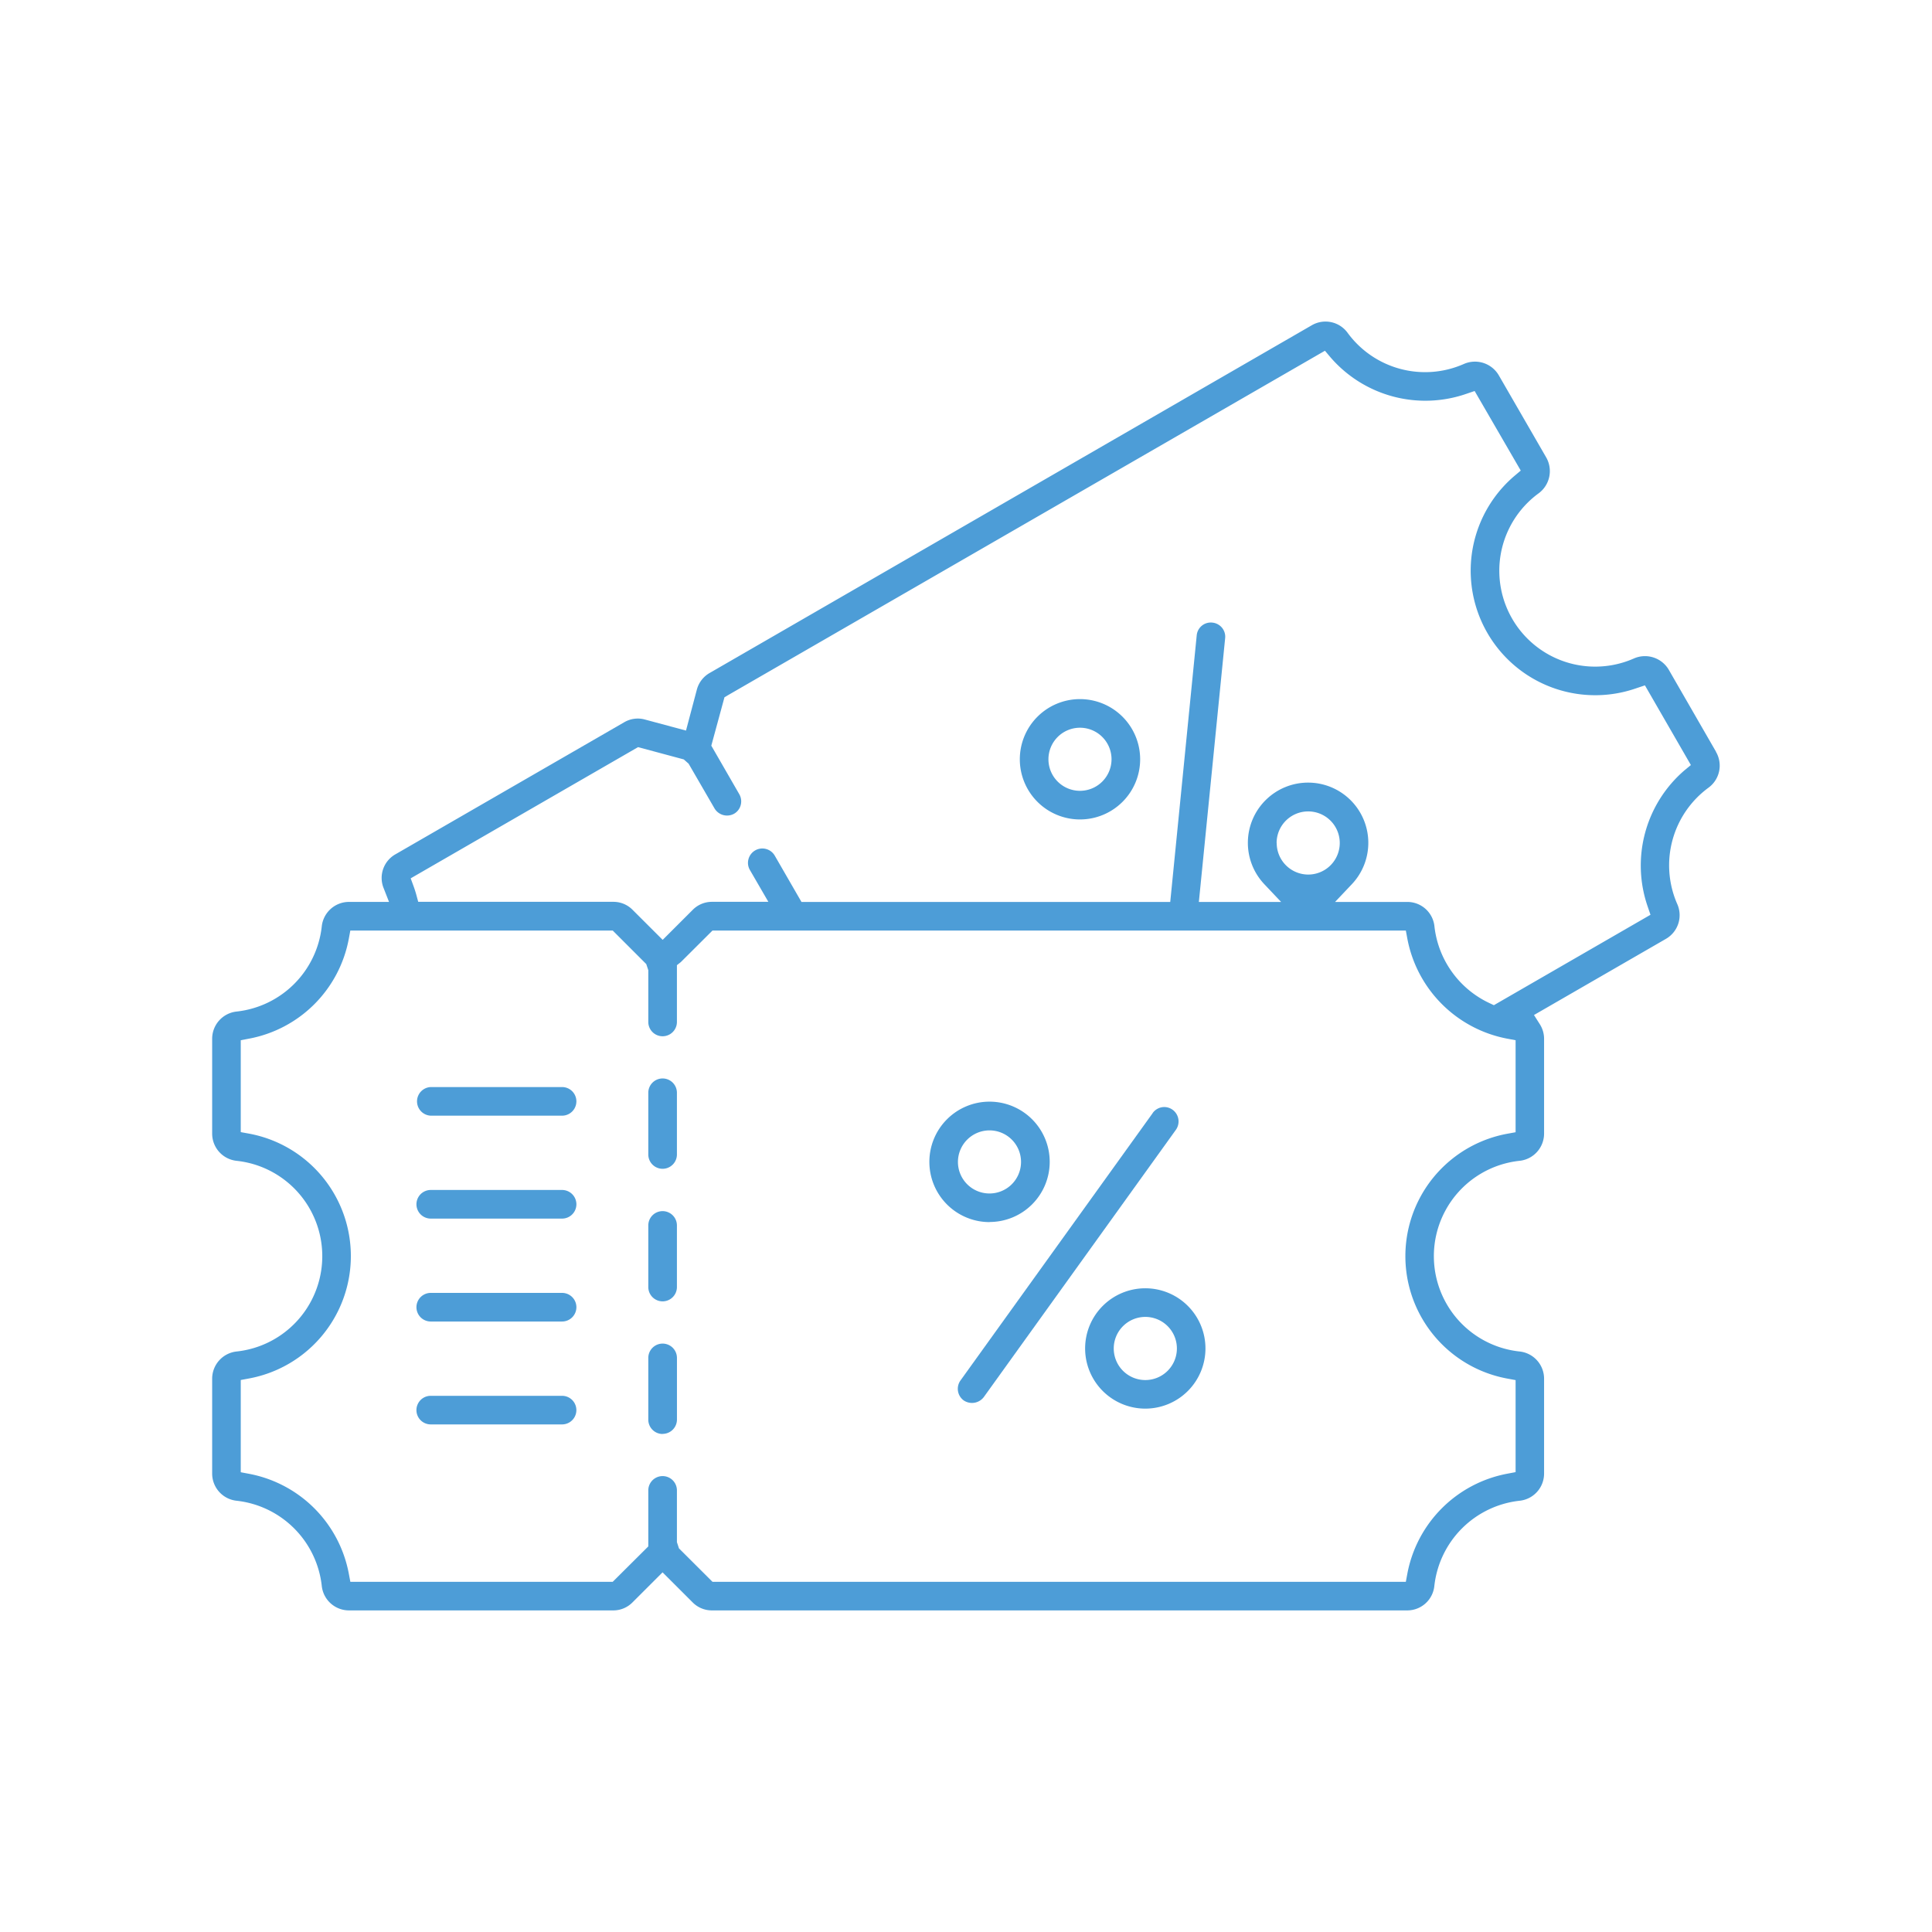 <svg id="ikona_23" xmlns="http://www.w3.org/2000/svg" xmlns:xlink="http://www.w3.org/1999/xlink" width="70" height="70" viewBox="0 0 70 70">
  <defs>
    <clipPath id="clip-path">
      <rect id="Rectangle_1842" data-name="Rectangle 1842" width="70" height="70" fill="none"/>
    </clipPath>
  </defs>
  <g id="Group_2496" data-name="Group 2496" clip-path="url(#clip-path)">
    <path id="Path_14380" data-name="Path 14380" d="M20.884,47.362a.519.519,0,0,0-.519-.518H15.607a.518.518,0,0,0,0,1.037h4.758a.519.519,0,0,0,.519-.519" fill="#4d9dd7"/>
    <path id="Path_14381" data-name="Path 14381" d="M23.489,46.632a.518.518,0,1,0,1.037,0V44.4a.518.518,0,1,0-1.037,0Z" fill="#4d9dd7"/>
    <path id="Path_14382" data-name="Path 14382" d="M24.008,51.952a.519.519,0,0,0,.519-.519V49.2a.519.519,0,0,0-1.038,0v2.237a.519.519,0,0,0,.519.519" fill="#4d9dd7"/>
    <path id="Path_14383" data-name="Path 14383" d="M35.852,44.275A2.18,2.18,0,1,0,33.673,42.1a2.181,2.181,0,0,0,2.179,2.179m0-3.323A1.143,1.143,0,1,1,34.708,42.1a1.145,1.145,0,0,1,1.144-1.144" fill="#4d9dd7"/>
    <path id="Path_14384" data-name="Path 14384" d="M41.5,51.037a2.18,2.18,0,1,0-2.184-2.179A2.181,2.181,0,0,0,41.5,51.037m0-3.323a1.144,1.144,0,1,1-1.147,1.144A1.145,1.145,0,0,1,41.5,47.714" fill="#4d9dd7"/>
    <path id="Path_14385" data-name="Path 14385" d="M24.526,41.829V39.593a.518.518,0,1,0-1.037,0v2.236a.518.518,0,1,0,1.037,0" fill="#4d9dd7"/>
    <path id="Path_14386" data-name="Path 14386" d="M41.765,40.329,34.8,50.017a.52.52,0,0,0,.119.724.538.538,0,0,0,.725-.121l6.962-9.687a.523.523,0,0,0-.119-.723.513.513,0,0,0-.3-.1.522.522,0,0,0-.424.217" fill="#4d9dd7"/>
    <path id="Path_14387" data-name="Path 14387" d="M15.606,50.573a.518.518,0,1,0,0,1.036h4.759a.518.518,0,1,0,0-1.036Z" fill="#4d9dd7"/>
    <path id="Path_14388" data-name="Path 14388" d="M39.126,25.33a2.18,2.18,0,1,0,2.184,2.179,2.181,2.181,0,0,0-2.184-2.179m0,3.323a1.143,1.143,0,1,1,1.147-1.144,1.145,1.145,0,0,1-1.147,1.144" fill="#4d9dd7"/>
    <path id="Path_14389" data-name="Path 14389" d="M62.177,27.241h0l-1.712-2.971a1,1,0,0,0-1.267-.412,3.474,3.474,0,0,1-3.452-5.983,1,1,0,0,0,.277-1.3L54.305,13.6a1,1,0,0,0-1.268-.412,3.478,3.478,0,0,1-4.209-1.127.99.99,0,0,0-1.3-.276L25.716,24.381a.986.986,0,0,0-.468.606l-.393,1.483-1.488-.4a.97.97,0,0,0-.753.1l-8.29,4.785a.984.984,0,0,0-.429,1.212l.2.511H12.648a.992.992,0,0,0-.99.889A3.485,3.485,0,0,1,8.575,36.65a.992.992,0,0,0-.888.989V41.07a.991.991,0,0,0,.888.989,3.474,3.474,0,0,1,0,6.908.992.992,0,0,0-.888.989v3.431a.99.99,0,0,0,.888.988,3.49,3.49,0,0,1,3.083,3.083.992.992,0,0,0,.99.89h9.568a.975.975,0,0,0,.7-.29l1.09-1.089,1.088,1.087a.98.98,0,0,0,.7.292h25.19a.986.986,0,0,0,.985-.887,3.492,3.492,0,0,1,3.087-3.086.99.99,0,0,0,.889-.988V49.956a.992.992,0,0,0-.889-.989,3.474,3.474,0,0,1-.005-6.908.993.993,0,0,0,.894-.989V37.639a.986.986,0,0,0-.156-.532l-.21-.331,4.782-2.76a.99.99,0,0,0,.408-1.263A3.487,3.487,0,0,1,61.9,28.541a.99.99,0,0,0,.273-1.3M54.913,41.023l-.308.056a4.51,4.51,0,0,0,0,8.868l.308.057v3.334l-.307.058a4.541,4.541,0,0,0-3.613,3.609l-.057.307H25.815L24.6,56.1l-.074-.224V54a.518.518,0,0,0-1.037,0v2.029L22.2,57.312H12.694l-.058-.307A4.534,4.534,0,0,0,9.03,53.4l-.307-.058V50l.308-.057a4.511,4.511,0,0,0,0-8.868l-.308-.056V37.689l.307-.058a4.525,4.525,0,0,0,3.606-3.608l.057-.308H22.2l1.215,1.215.074.222v1.875a.518.518,0,1,0,1.037,0V34.97l.143-.113,1.146-1.142H50.936l.057.307a4.547,4.547,0,0,0,3.613,3.61l.307.057Zm-8.659-10.48A1.144,1.144,0,1,1,47.4,31.687a1.145,1.145,0,0,1-1.143-1.144m14.765-2.624A4.548,4.548,0,0,0,59.7,32.851l.1.293L54.126,36.42l-.178-.084a3.5,3.5,0,0,1-1.975-2.768.986.986,0,0,0-.985-.889H48.372l.6-.634a2.182,2.182,0,1,0-3.155,0l.6.634h-2.98l.952-9.553a.511.511,0,0,0-.111-.379.518.518,0,0,0-.354-.189.512.512,0,0,0-.565.465L42.4,32.679H29.039L28.07,31a.52.52,0,0,0-.951.127.512.512,0,0,0,.05.392l.67,1.156H25.8a.977.977,0,0,0-.7.289l-1.09,1.089-1.088-1.086a.972.972,0,0,0-.7-.292H15.153l-.075-.277c-.026-.092-.055-.183-.088-.274l-.11-.3,8.238-4.754,1.657.445.175.155.94,1.623a.528.528,0,0,0,.706.191.509.509,0,0,0,.241-.313.52.52,0,0,0-.051-.395l-1.014-1.759.477-1.754.134-.079L48.005,12.708l.2.237a4.541,4.541,0,0,0,4.93,1.322l.294-.1L55.1,17.05l-.237.2a4.512,4.512,0,0,0,4.436,7.682l.3-.1,1.665,2.887Z" fill="#4d9dd7"/>
    <path id="Path_14390" data-name="Path 14390" d="M20.884,43.634a.519.519,0,0,0-.519-.519H15.607a.518.518,0,0,0,0,1.037h4.758a.519.519,0,0,0,.519-.518" fill="#4d9dd7"/>
    <path id="Path_14391" data-name="Path 14391" d="M20.365,39.386H15.606a.519.519,0,0,0,0,1.037h4.759a.518.518,0,1,0,0-1.037" fill="#4d9dd7"/>
  </g>
</svg>
